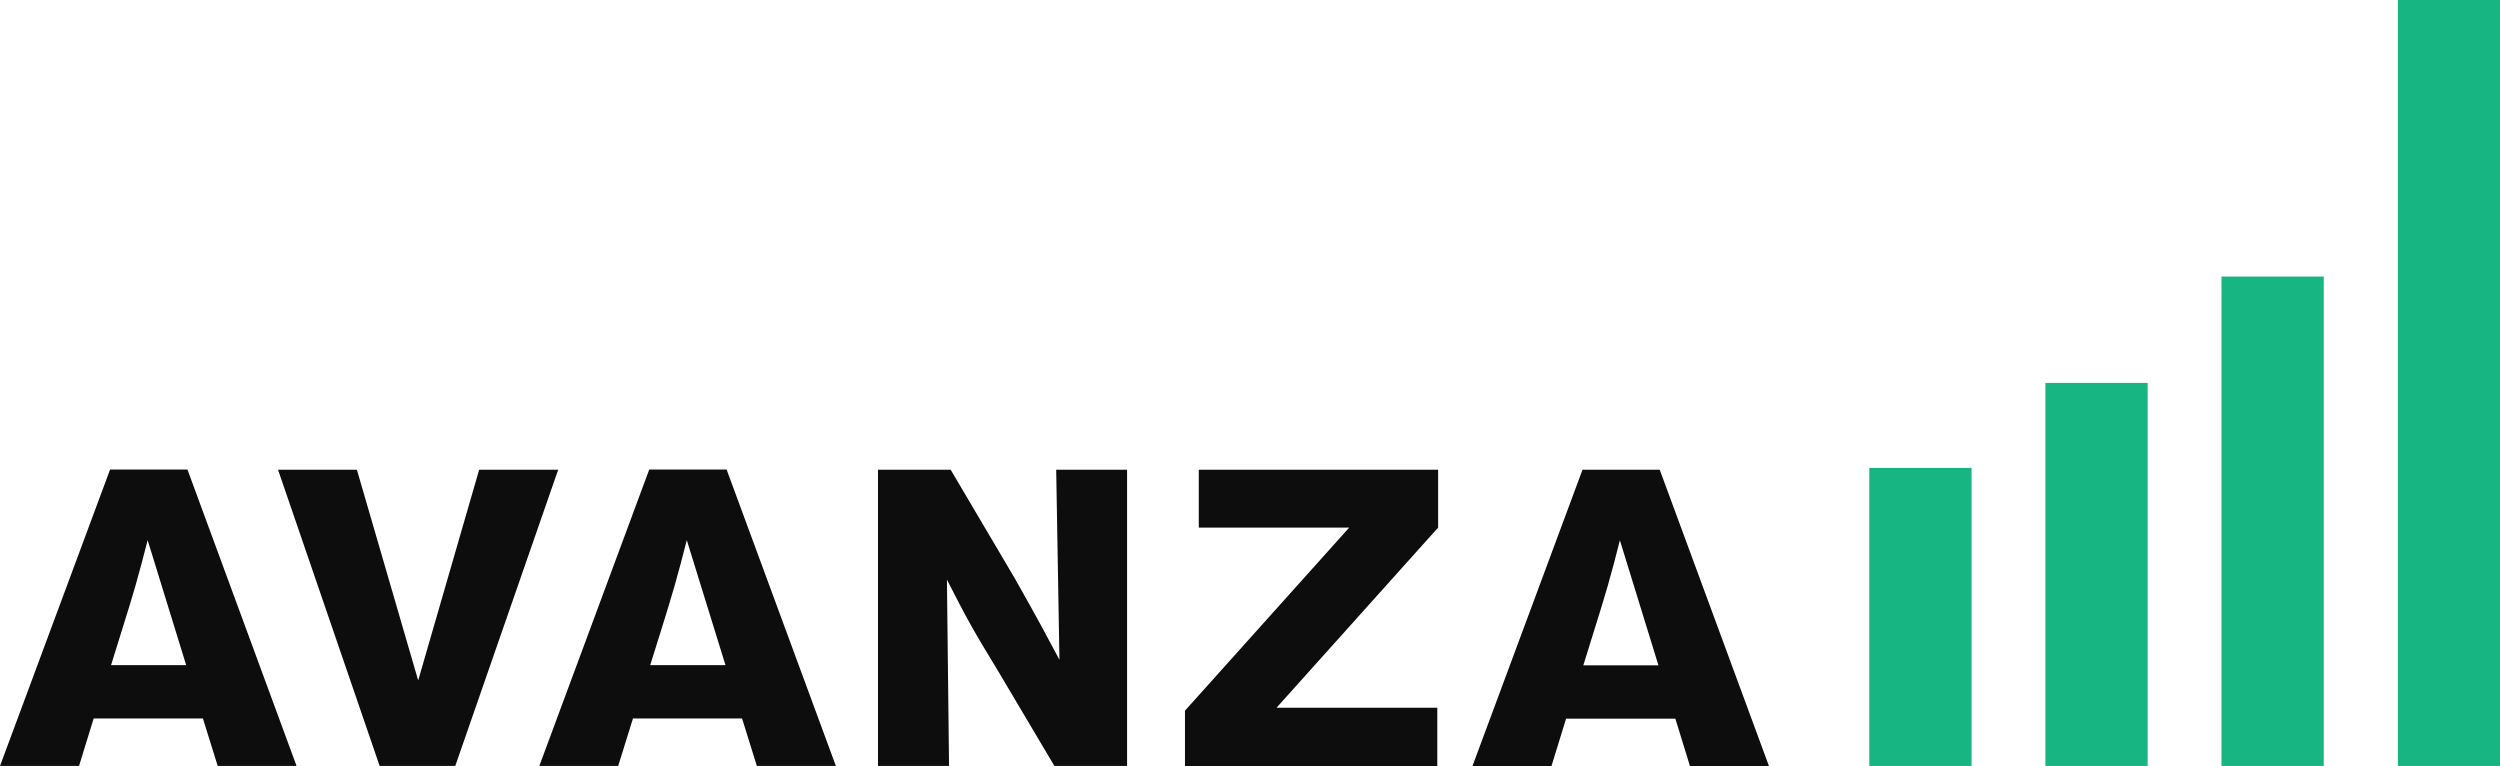 <?xml version="1.0" encoding="UTF-8" standalone="no"?>
<svg
   version="1.2"
   viewBox="0 0 506.221 155.132"
   width="506.221"
   height="155.132"
   id="svg3"
   sodipodi:docname="AZA.ST_BIG.svg"
   inkscape:version="1.4 (86a8ad7, 2024-10-11)"
   xmlns:inkscape="http://www.inkscape.org/namespaces/inkscape"
   xmlns:sodipodi="http://sodipodi.sourceforge.net/DTD/sodipodi-0.dtd"
   xmlns="http://www.w3.org/2000/svg"
   xmlns:svg="http://www.w3.org/2000/svg">
  <defs
     id="defs3" />
  <sodipodi:namedview
     id="namedview3"
     pagecolor="#ffffff"
     bordercolor="#000000"
     borderopacity="0.25"
     inkscape:showpageshadow="2"
     inkscape:pageopacity="0.0"
     inkscape:pagecheckerboard="0"
     inkscape:deskcolor="#d1d1d1"
     inkscape:zoom="0.81462009"
     inkscape:cx="497.77805"
     inkscape:cy="206.84489"
     inkscape:window-width="1920"
     inkscape:window-height="1001"
     inkscape:window-x="-9"
     inkscape:window-y="-9"
     inkscape:window-maximized="1"
     inkscape:current-layer="svg3" />
  <style
     id="style1">.a{fill:#0c0d0c}.b{fill:#17b582}</style>
  <path
     fill-rule="evenodd"
     class="a"
     d="M 37.96,95.081 60.051,155.099 H 44.084 l -2.996,-9.613 H 18.964 l -2.963,9.613 H 0 L 22.289,95.081 Z m -8.066,14.288 c -0.757,3.062 -1.613,6.189 -2.469,9.251 -1.284,4.51 -3.589,11.589 -4.938,16.066 h 15.21 z M 97.023,95.114 H 113.024 L 92.184,155.099 H 76.875 L 56.298,95.114 h 15.968 l 12.412,42.668 z"
     id="path1"
     style="stroke-width:0.329" />
  <path
     fill-rule="evenodd"
     class="a"
     d="m 147.132,95.081 22.124,60.018 H 153.256 l -2.996,-9.613 h -22.091 l -2.996,9.613 H 109.205 l 22.256,-60.018 z m -8.066,14.288 c -0.757,3.062 -1.613,6.189 -2.469,9.251 -1.284,4.51 -3.556,11.589 -4.938,16.066 h 15.243 z m 38.717,-14.256 h 14.716 L 205.537,117.205 c 4.741,8.395 6.189,11.128 8.988,16.396 l -0.658,-38.487 h 14.354 v 59.985 h -14.716 l -11.227,-18.931 c -5.432,-8.922 -6.453,-10.799 -10.535,-18.799 l 0.428,37.73 h -14.387 z m 64.957,0 h 48.462 v 11.721 l -32.725,36.478 h 32.561 v 11.819 h -51.096 v -11.227 l 33.252,-37.071 h -30.454 z m 93.336,0 22.124,60.018 h -16 l -2.963,-9.613 h -22.124 l -2.963,9.613 h -16 l 22.289,-60.018 z m -8.066,14.288 c -0.757,3.062 -1.613,6.222 -2.469,9.251 -1.284,4.51 -3.589,11.589 -4.938,16.066 h 15.21 z"
     id="path2"
     style="stroke-width:0.329" />
  <path
     class="b"
     d="M 399.222,94.752 V 155.099 H 378.513 V 94.752 Z M 434.877,77.533 v 77.566 H 414.169 V 77.533 Z M 470.533,56.002 V 155.099 H 449.824 V 56.002 Z M 506.221,0 V 155.099 H 485.545 V 0 Z"
     id="path3"
     style="stroke-width:0.329" />
</svg>
